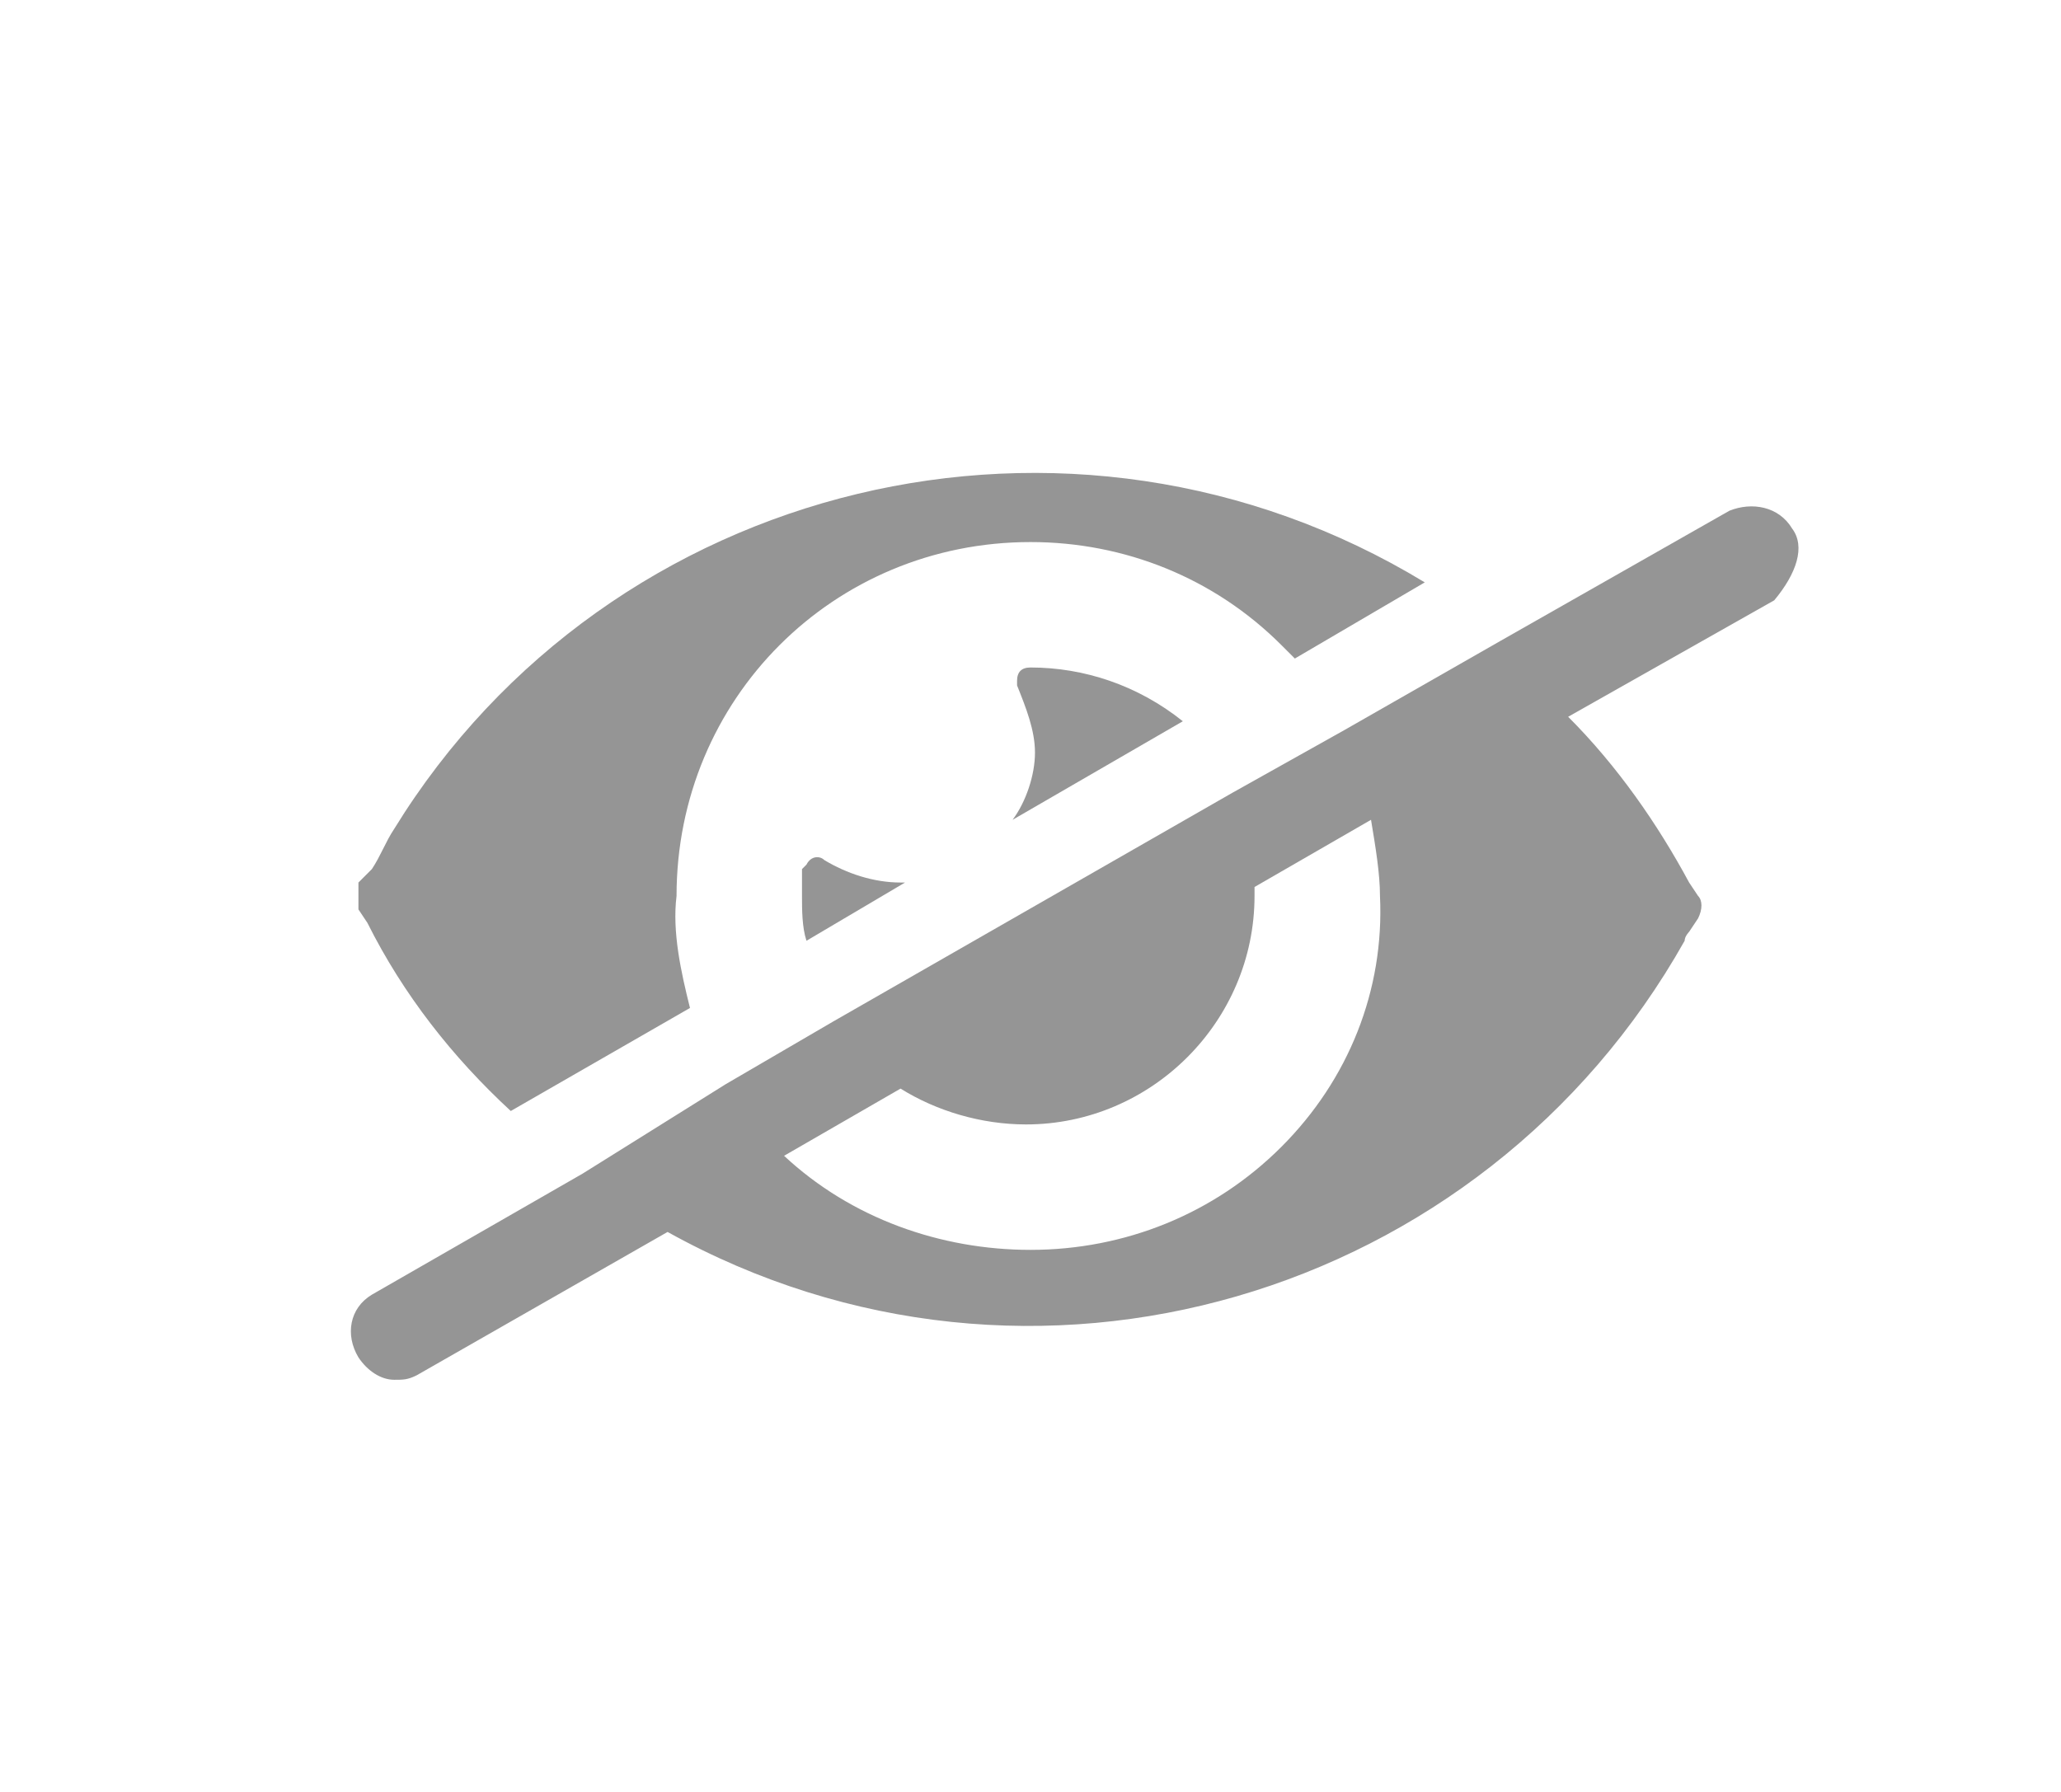 <?xml version="1.0" encoding="utf-8"?>
<!-- Generator: Adobe Illustrator 27.3.1, SVG Export Plug-In . SVG Version: 6.00 Build 0)  -->
<svg version="1.1" id="Modo_de_aislamiento" xmlns="http://www.w3.org/2000/svg" xmlns:xlink="http://www.w3.org/1999/xlink"
	 x="0px" y="0px" viewBox="0 0 46 40" style="enable-background:new 0 0 46 40;" xml:space="preserve">
<style type="text/css">
	.st0{fill:#959595;}
</style>
<g>
	<path class="st0" d="M23,14.9L23,14.9c-0.2,0-0.3,0.1-0.3,0.3v0.1c0.2,0.5,0.4,1,0.4,1.5s-0.2,1.1-0.5,1.5l3.8-2.2
		C25.4,15.3,24.2,14.9,23,14.9z"/>
	<path class="st0" d="M20.1,19.7c-0.6,0-1.2-0.2-1.7-0.5c-0.1-0.1-0.3-0.1-0.4,0.1l-0.1,0.1c0,0.2,0,0.4,0,0.6c0,0.3,0,0.7,0.1,1
		l2.2-1.3L20.1,19.7z"/>
	<path class="st0" d="M40,11.8c-0.3-0.5-0.9-0.6-1.4-0.4l0,0l-5.1,2.9l0,0l-3.5,2l0,0l-2.5,1.4l0,0l-8.9,5.1l0,0l-2.4,1.4l0,0
		l-3.2,2l0,0l-4.7,2.7c-0.5,0.3-0.6,0.9-0.3,1.4c0.2,0.3,0.5,0.5,0.8,0.5c0.2,0,0.3,0,0.5-0.1l5.6-3.2C23,32,33.1,29,37.6,21
		c0-0.1,0.1-0.2,0.1-0.2l0.2-0.3c0.1-0.2,0.1-0.4,0-0.5l-0.2-0.3C37,18.4,36.1,17.1,35,16l4.6-2.6C40.1,12.8,40.3,12.2,40,11.8
		L40,11.8z M28.6,25.6c-1.5,1.5-3.5,2.3-5.6,2.3c-2,0-4-0.7-5.5-2.1l2.6-1.5c0.8,0.5,1.8,0.8,2.8,0.8c2.8,0,5.1-2.3,5.1-5.1
		c0-0.1,0-0.2,0-0.2l2.6-1.5c0.1,0.6,0.2,1.2,0.2,1.7C30.9,22.1,30.1,24.1,28.6,25.6z"/>
	<path class="st0" d="M15.1,20c0-4.4,3.5-7.9,7.9-7.9c2.1,0,4.1,0.8,5.6,2.3l0.3,0.3l2.9-1.7l0,0c-7.9-4.8-18.2-2.3-23,5.5
		c-0.2,0.3-0.3,0.6-0.5,0.9L8,19.7c0,0.2,0,0.4,0,0.6l0.2,0.3c0.8,1.6,1.9,3,3.2,4.2l4-2.3C15.2,21.7,15,20.8,15.1,20z"/>
</g>
</svg>
